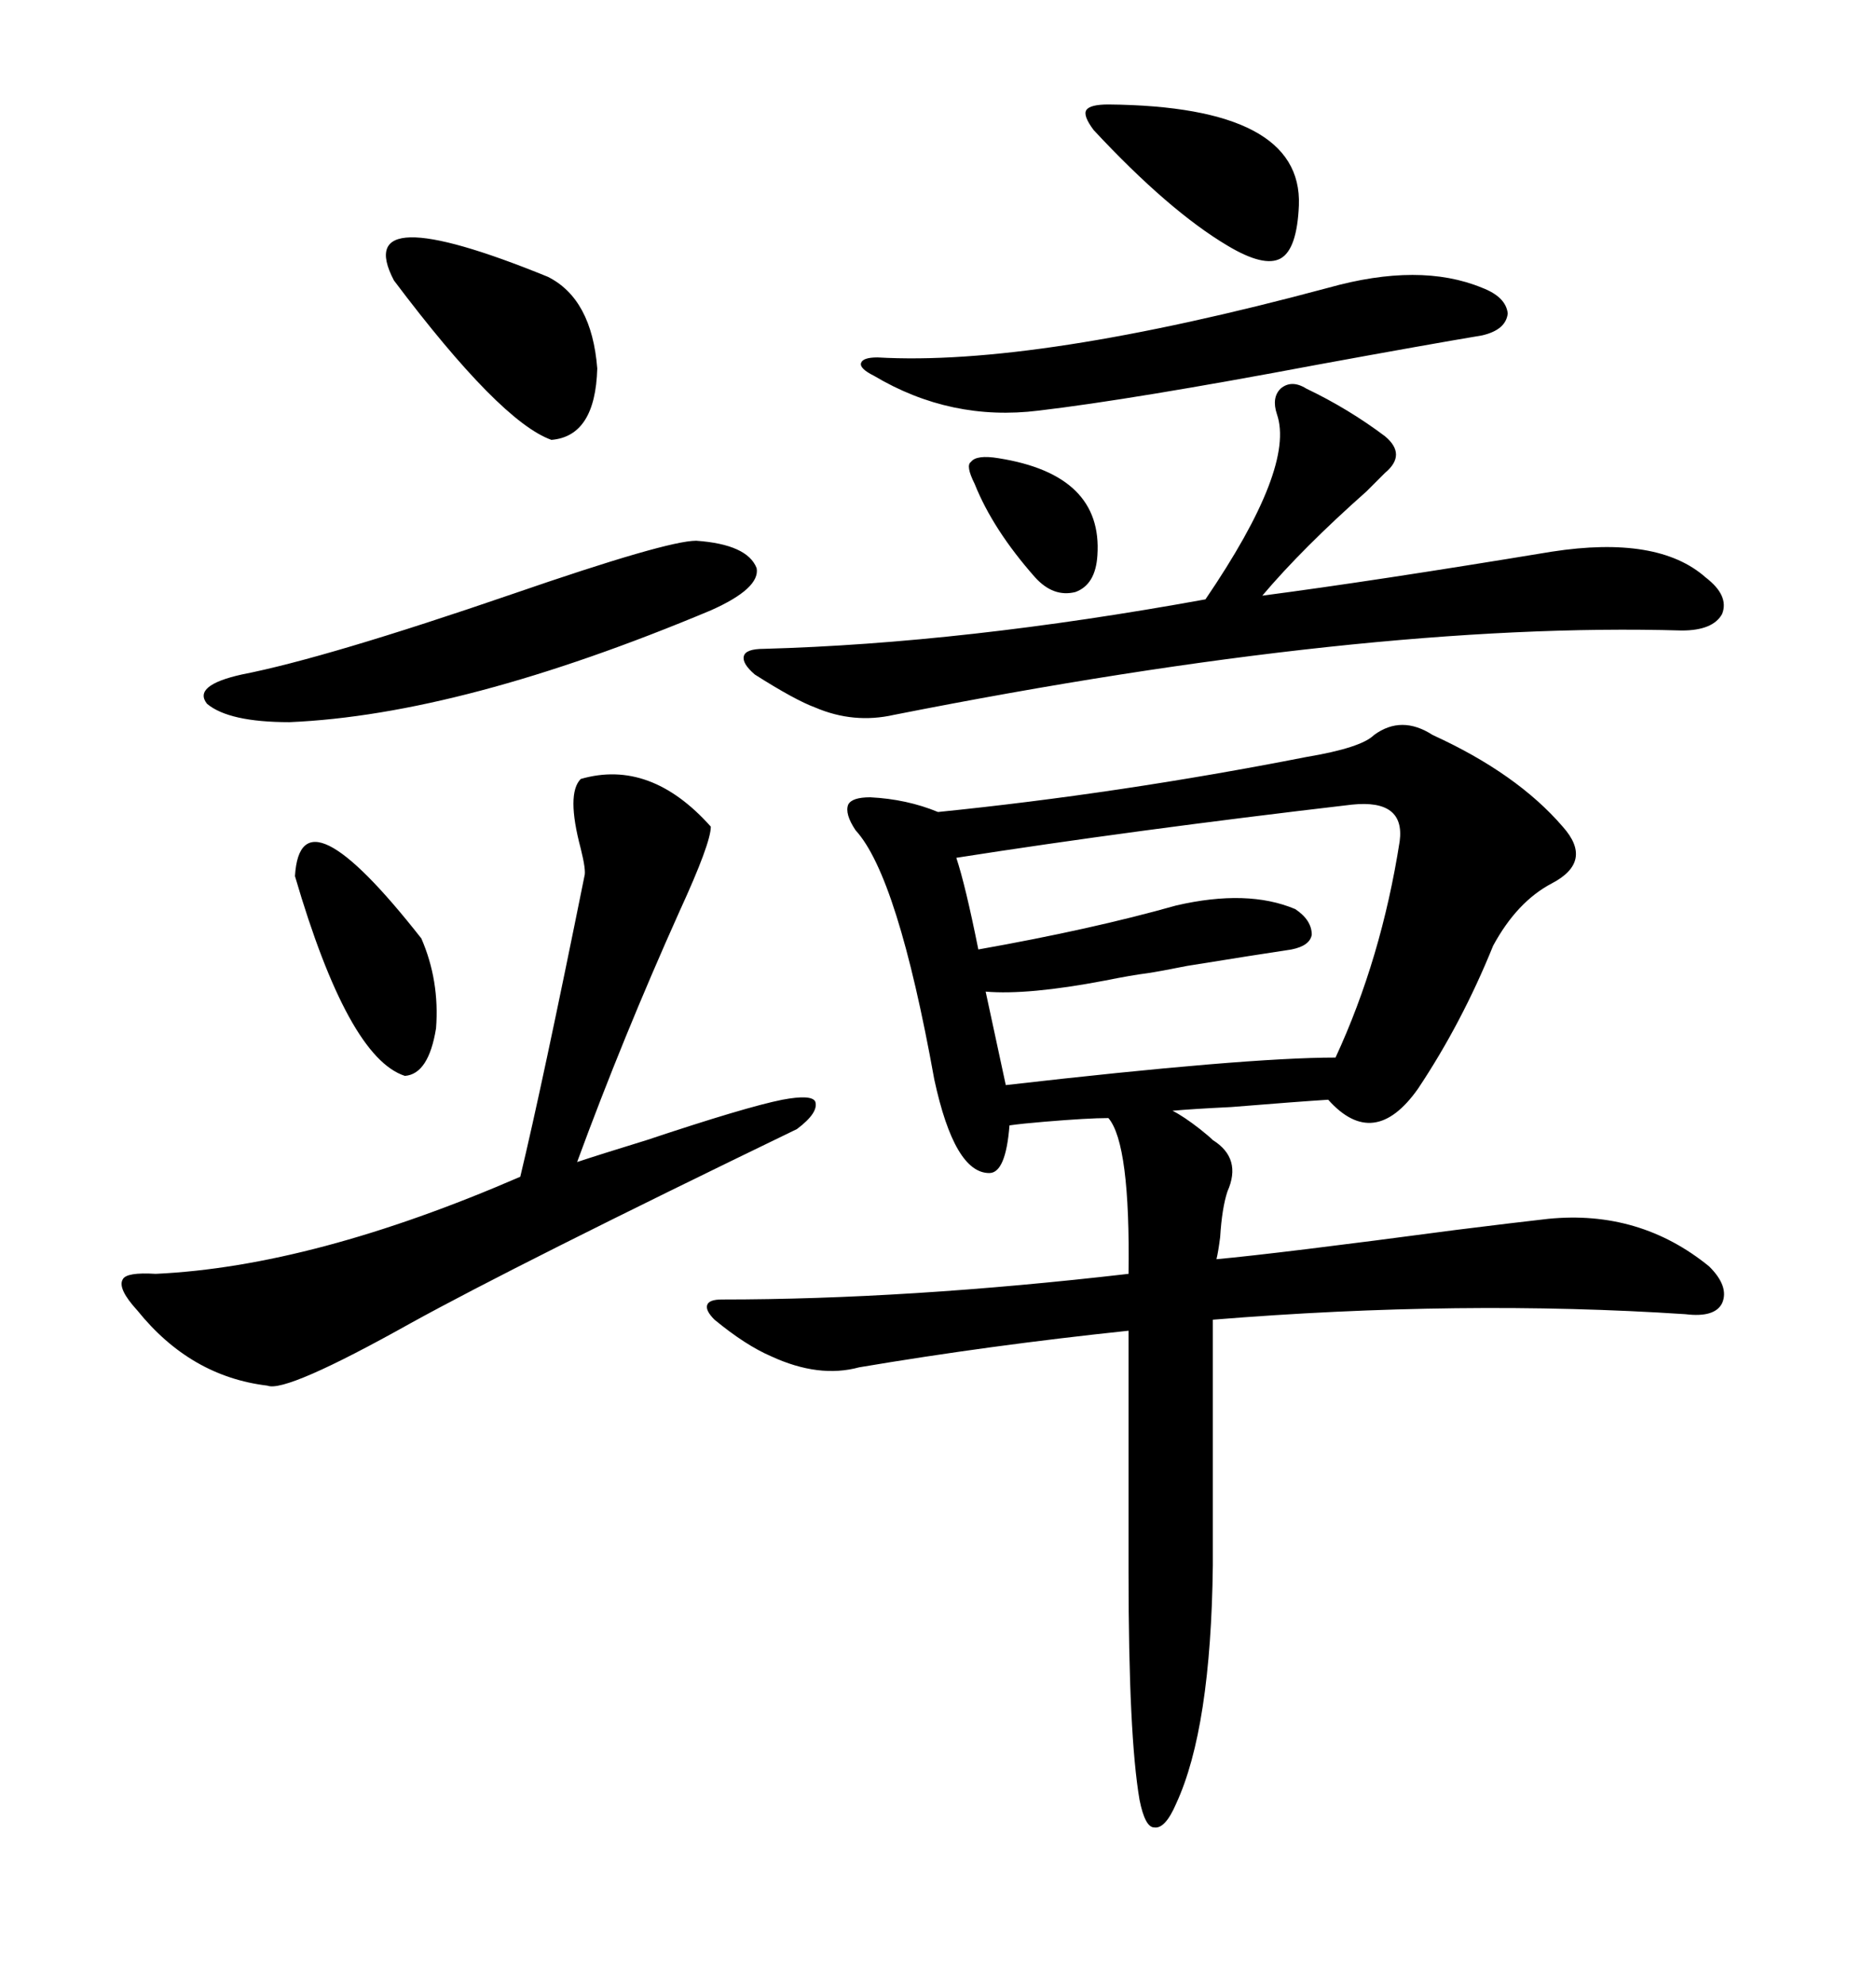 <svg xmlns="http://www.w3.org/2000/svg" xmlns:xlink="http://www.w3.org/1999/xlink" width="300" height="317.285"><path d="M219.73 117.48L219.73 117.48Q224.12 114.26 229.10 117.48L229.10 117.48Q242.58 123.63 249.90 132.13L249.90 132.13Q254.88 137.70 248.14 141.21L248.14 141.21Q242.58 144.14 238.77 151.17L238.77 151.17Q233.79 163.48 226.76 174.02L226.76 174.02Q219.73 183.98 212.40 175.78L212.40 175.78Q207.71 176.07 196.88 176.95L196.88 176.95Q190.72 177.25 187.50 177.54L187.50 177.54Q189.26 178.42 191.89 180.47L191.89 180.47Q193.36 181.64 193.95 182.23L193.95 182.23Q198.63 185.16 196.29 190.43L196.29 190.43Q195.41 193.07 195.12 197.75L195.12 197.75Q194.82 200.10 194.53 201.27L194.53 201.27Q204.20 200.39 232.91 196.58L232.91 196.58Q242.29 195.41 247.56 194.82L247.56 194.82Q262.21 193.36 273.34 202.44L273.34 202.44Q276.56 205.66 275.39 208.30L275.39 208.30Q274.22 210.64 269.53 210.06L269.53 210.06Q233.79 207.71 193.95 210.94L193.95 210.94L193.95 250.20Q193.65 276.27 188.09 288.28L188.09 288.28Q186.33 292.38 184.57 292.09L184.57 292.09Q183.11 292.09 182.23 287.70L182.23 287.70Q180.47 277.44 180.47 251.37L180.47 251.37L180.47 212.70Q158.20 215.04 137.40 218.55L137.40 218.55Q130.96 220.31 123.34 216.80L123.34 216.80Q119.24 215.04 114.26 210.94L114.26 210.94Q112.79 209.47 113.09 208.59L113.09 208.59Q113.38 207.71 115.43 207.71L115.43 207.71Q145.02 207.71 180.47 203.61L180.47 203.61Q180.76 182.81 177.25 178.71L177.25 178.71Q174.02 178.71 166.99 179.30L166.99 179.30Q163.48 179.59 161.43 179.88L161.43 179.88Q160.84 187.50 158.20 187.50L158.20 187.50Q152.64 187.50 149.41 172.56L149.41 172.56Q143.55 140.04 136.82 132.71L136.82 132.71Q135.06 130.08 135.64 128.61L135.64 128.61Q136.23 127.44 139.16 127.44L139.16 127.44Q145.02 127.73 150 129.79L150 129.79Q179.00 126.86 208.89 121.00L208.89 121.00Q217.68 119.53 219.73 117.48ZM92.87 124.51L92.87 124.51Q104.00 121.29 113.67 132.13L113.67 132.13Q113.67 134.77 108.69 145.61L108.69 145.61Q99.61 165.82 92.29 185.74L92.29 185.74Q95.80 184.57 103.42 182.23L103.42 182.23Q119.24 176.95 125.10 175.78L125.10 175.78Q129.79 174.90 130.37 176.07L130.37 176.07Q130.96 177.83 127.44 180.47L127.44 180.47Q82.62 202.15 65.63 211.52L65.63 211.52Q45.70 222.66 42.77 221.48L42.77 221.48Q30.47 220.02 21.97 209.47L21.97 209.47Q18.75 205.96 19.63 204.49L19.63 204.49Q20.21 203.32 24.90 203.61L24.90 203.61Q50.10 202.44 83.20 188.09L83.20 188.09Q86.72 173.44 93.46 140.04L93.46 140.04Q93.75 139.16 92.87 135.64L92.87 135.64Q90.53 126.86 92.87 124.51ZM208.89 62.11L208.89 62.11Q215.63 65.33 221.48 69.73L221.48 69.73Q225 72.66 221.48 75.59L221.48 75.59Q220.61 76.46 218.55 78.52L218.55 78.52Q208.30 87.60 201.86 95.21L201.86 95.21Q219.73 92.87 248.14 88.18L248.14 88.18Q265.14 85.55 272.75 92.29L272.75 92.29Q276.56 95.21 275.39 98.14L275.39 98.14Q273.93 100.78 268.95 100.78L268.95 100.78Q218.55 99.32 142.97 114.26L142.97 114.26Q136.52 115.72 130.37 113.09L130.37 113.09Q127.15 111.91 120.70 107.81L120.70 107.81Q118.65 106.05 118.95 104.88L118.95 104.88Q119.24 103.71 122.17 103.71L122.17 103.71Q154.10 102.83 192.77 95.80L192.77 95.80Q207.13 74.71 204.20 66.21L204.20 66.21Q203.32 63.57 204.79 62.11L204.79 62.11Q206.54 60.64 208.89 62.11ZM216.21 128.61L216.21 128.61Q181.05 132.71 152.93 137.11L152.93 137.11Q154.39 141.50 156.45 151.76L156.45 151.76Q174.61 148.54 188.09 144.73L188.09 144.73Q199.51 142.09 207.13 145.31L207.13 145.31Q209.77 147.07 209.77 149.41L209.77 149.41Q209.47 151.17 206.54 151.76L206.54 151.76Q200.68 152.64 189.84 154.39L189.84 154.39Q185.45 155.27 183.40 155.57L183.40 155.57Q181.05 155.86 176.66 156.74L176.66 156.74Q164.36 159.08 157.62 158.50L157.62 158.50L160.84 173.44Q199.22 169.04 213.57 169.04L213.57 169.04Q220.90 153.22 223.83 134.47L223.83 134.47Q224.71 127.73 216.21 128.61ZM111.33 86.43L111.33 86.43Q119.53 87.01 121.00 90.82L121.00 90.82Q121.58 94.04 113.67 97.56L113.67 97.56Q73.83 114.26 46.29 115.43L46.29 115.43Q36.62 115.43 33.11 112.50L33.11 112.50Q30.76 109.57 38.67 107.81L38.67 107.81Q52.15 105.18 82.03 94.92L82.03 94.92Q106.64 86.43 111.33 86.43ZM212.40 46.00L212.40 46.00Q227.05 41.89 237.01 46.00L237.01 46.00Q240.82 47.46 241.11 50.10L241.11 50.10Q240.82 52.73 237.01 53.61L237.01 53.61Q228.22 55.08 210.64 58.30L210.64 58.30Q181.05 63.87 166.11 65.63L166.11 65.63Q152.05 67.38 139.75 60.06L139.75 60.06Q137.40 58.89 137.70 58.01L137.70 58.01Q137.99 57.13 140.33 57.13L140.33 57.13Q165.53 58.59 212.40 46.00ZM62.99 44.82L62.99 44.82Q55.96 31.35 87.60 44.24L87.60 44.24Q94.63 47.75 95.51 58.89L95.51 58.89Q95.21 69.73 88.18 70.31L88.18 70.31Q79.98 67.38 62.99 44.82ZM177.25 16.70L177.25 16.70Q208.30 16.99 207.71 32.81L207.71 32.81Q207.42 39.84 204.79 41.31L204.79 41.31Q202.15 42.77 196.29 39.26L196.29 39.26Q186.91 33.69 174.90 20.80L174.90 20.80Q173.14 18.46 173.73 17.58L173.73 17.58Q174.32 16.70 177.25 16.70ZM47.17 140.04L47.17 140.04Q48.05 125.39 67.38 150L67.38 150Q70.31 156.74 69.73 164.36L69.73 164.36Q68.55 171.68 64.75 171.97L64.75 171.97Q55.66 169.04 47.17 140.04ZM155.86 77.34L155.86 77.34Q154.39 74.41 155.27 73.83L155.27 73.83Q156.15 72.66 159.67 73.24L159.67 73.24Q176.37 75.88 175.49 88.77L175.49 88.77Q175.20 93.46 171.97 94.63L171.97 94.63Q168.46 95.51 165.53 92.29L165.53 92.29Q158.79 84.67 155.86 77.34Z"/></svg>
